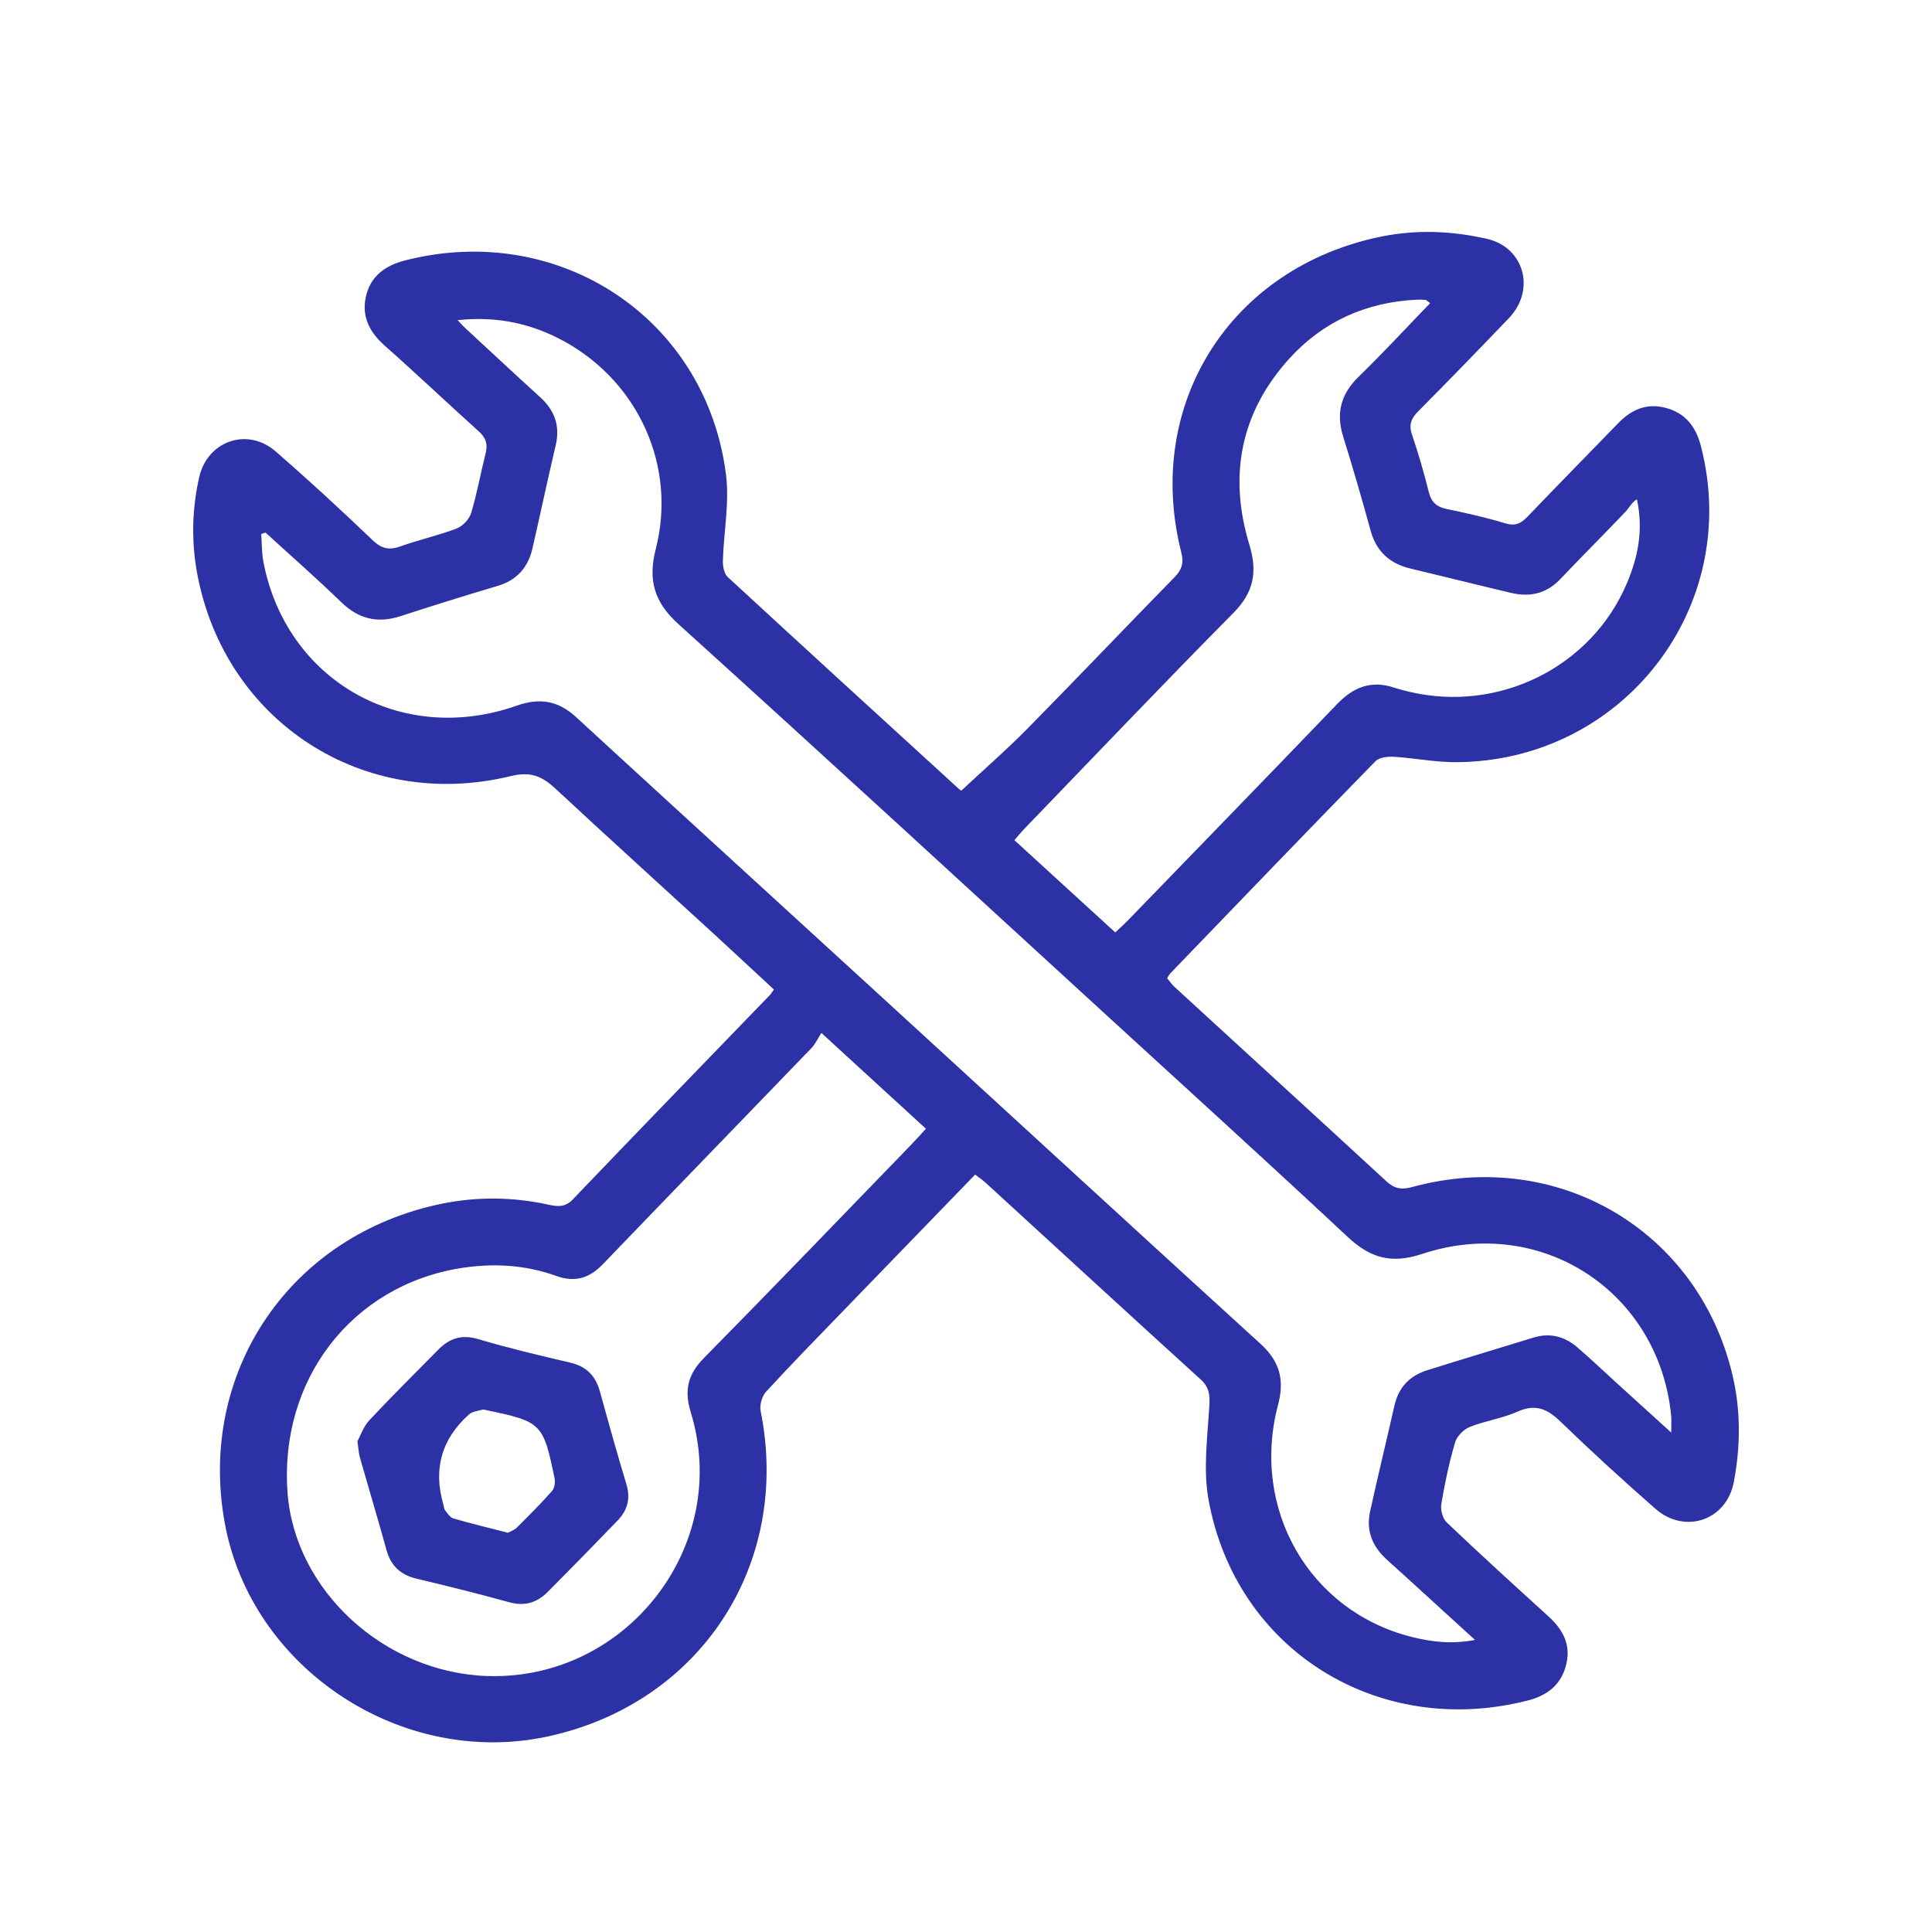 <svg width="50" height="50" viewBox="0 0 50 50" fill="none" xmlns="http://www.w3.org/2000/svg">
<g clip-path="url(#clip0_7668_11288)">
<path d="M25.236 30.399C24.083 31.59 22.961 32.748 21.839 33.908C21.164 34.607 20.483 35.301 19.827 36.016C19.72 36.132 19.654 36.361 19.685 36.515C20.484 40.479 18.127 44.09 14.17 44.941C10.393 45.752 6.508 43.186 5.818 39.422C5.1 35.505 7.516 31.945 11.451 31.149C12.361 30.965 13.28 30.977 14.191 31.176C14.421 31.226 14.62 31.254 14.822 31.043C16.514 29.273 18.22 27.516 19.922 25.754C19.95 25.726 19.971 25.689 20.029 25.609C19.515 25.133 18.999 24.651 18.479 24.174C17.117 22.925 15.747 21.686 14.394 20.427C14.046 20.103 13.758 19.954 13.22 20.085C9.42 21.011 5.828 18.68 5.108 14.867C4.949 14.029 4.966 13.186 5.155 12.351C5.367 11.412 6.401 11.047 7.133 11.682C7.991 12.427 8.826 13.198 9.647 13.983C9.882 14.207 10.079 14.242 10.37 14.138C10.847 13.967 11.346 13.858 11.819 13.677C11.976 13.617 12.144 13.437 12.193 13.277C12.346 12.771 12.438 12.246 12.568 11.732C12.628 11.494 12.575 11.327 12.386 11.159C11.572 10.427 10.778 9.672 9.958 8.947C9.551 8.587 9.346 8.169 9.477 7.644C9.605 7.133 9.981 6.867 10.489 6.738C14.471 5.723 18.275 8.238 18.788 12.278C18.881 13.009 18.73 13.768 18.708 14.514C18.704 14.655 18.74 14.847 18.834 14.934C20.825 16.771 22.826 18.599 24.827 20.427C24.856 20.453 24.895 20.469 24.881 20.46C25.462 19.917 26.047 19.407 26.591 18.856C27.869 17.559 29.122 16.24 30.395 14.94C30.588 14.743 30.641 14.571 30.571 14.295C29.601 10.459 31.845 6.918 35.745 6.123C36.66 5.937 37.578 5.974 38.485 6.182C39.448 6.404 39.749 7.502 39.05 8.234C38.274 9.044 37.493 9.85 36.702 10.646C36.516 10.833 36.456 10.996 36.545 11.256C36.713 11.744 36.853 12.243 36.98 12.744C37.045 13.005 37.187 13.12 37.446 13.174C37.955 13.279 38.464 13.394 38.962 13.545C39.22 13.622 39.366 13.545 39.533 13.37C40.309 12.56 41.096 11.76 41.877 10.954C42.214 10.606 42.603 10.426 43.098 10.553C43.62 10.688 43.888 11.039 44.019 11.545C45.1 15.709 41.996 19.718 37.663 19.725C37.132 19.726 36.601 19.617 36.069 19.585C35.911 19.575 35.693 19.602 35.596 19.701C33.819 21.521 32.054 23.356 30.289 25.189C30.262 25.218 30.244 25.256 30.205 25.316C30.268 25.391 30.328 25.479 30.404 25.548C32.229 27.223 34.059 28.894 35.88 30.572C36.084 30.76 36.265 30.797 36.541 30.722C40.307 29.69 43.96 31.841 44.84 35.6C45.054 36.514 45.045 37.441 44.87 38.359C44.682 39.346 43.606 39.715 42.845 39.049C42.011 38.32 41.192 37.57 40.395 36.8C40.057 36.473 39.754 36.32 39.282 36.53C38.885 36.707 38.437 36.769 38.032 36.932C37.874 36.995 37.702 37.175 37.655 37.336C37.504 37.858 37.389 38.392 37.301 38.927C37.276 39.078 37.337 39.303 37.446 39.405C38.308 40.225 39.188 41.027 40.07 41.828C40.451 42.175 40.665 42.568 40.529 43.095C40.395 43.615 40.034 43.883 39.53 44.011C35.665 44.994 31.979 42.701 31.276 38.808C31.134 38.023 31.251 37.186 31.298 36.376C31.314 36.094 31.293 35.9 31.073 35.7C29.208 34.006 27.356 32.3 25.498 30.6C25.429 30.537 25.349 30.485 25.238 30.4L25.236 30.399ZM6.871 13.783L6.761 13.819C6.778 14.057 6.772 14.301 6.816 14.535C7.401 17.611 10.383 19.314 13.37 18.263C13.972 18.051 14.447 18.133 14.913 18.562C17.643 21.072 20.383 23.571 23.117 26.076C26.286 28.978 29.448 31.887 32.625 34.781C33.121 35.233 33.247 35.715 33.077 36.353C32.36 39.058 33.889 41.7 36.536 42.364C37.047 42.491 37.564 42.558 38.173 42.441C37.99 42.275 37.869 42.165 37.748 42.054C37.131 41.492 36.517 40.926 35.896 40.368C35.518 40.028 35.349 39.616 35.457 39.122C35.657 38.205 35.881 37.294 36.087 36.379C36.193 35.908 36.48 35.605 36.932 35.463C37.846 35.175 38.765 34.901 39.682 34.618C40.117 34.483 40.498 34.589 40.829 34.875C41.181 35.179 41.518 35.501 41.862 35.813C42.3 36.212 42.739 36.608 43.251 37.074C43.251 36.845 43.26 36.738 43.249 36.633C42.933 33.431 39.888 31.427 36.804 32.452C36.004 32.718 35.46 32.555 34.879 32.012C32.82 30.088 30.732 28.193 28.653 26.289C24.959 22.906 21.275 19.513 17.56 16.154C16.927 15.581 16.765 15.014 16.972 14.204C17.514 12.085 16.537 9.907 14.618 8.843C13.777 8.377 12.873 8.176 11.844 8.285C11.933 8.38 11.974 8.429 12.021 8.472C12.674 9.077 13.324 9.683 13.982 10.282C14.359 10.625 14.5 11.027 14.38 11.531C14.171 12.418 13.983 13.309 13.779 14.197C13.666 14.684 13.381 15.014 12.88 15.163C12.039 15.413 11.203 15.674 10.369 15.945C9.773 16.139 9.282 16.022 8.829 15.582C8.193 14.965 7.525 14.381 6.87 13.782L6.871 13.783ZM21.257 26.733C21.162 26.88 21.098 27.023 20.996 27.129C19.202 28.992 17.399 30.847 15.608 32.712C15.256 33.079 14.885 33.198 14.39 33.019C13.587 32.73 12.749 32.686 11.911 32.821C9.099 33.275 7.228 35.714 7.441 38.624C7.626 41.164 9.953 43.295 12.628 43.376C16.235 43.483 18.934 39.984 17.876 36.547C17.703 35.985 17.799 35.571 18.215 35.148C20.011 33.325 21.784 31.481 23.564 29.643C23.693 29.51 23.815 29.371 23.963 29.212C23.068 28.391 22.213 27.608 21.258 26.733H21.257ZM37.012 7.845C36.936 7.791 36.917 7.766 36.895 7.763C36.827 7.756 36.758 7.752 36.69 7.755C35.377 7.812 34.255 8.309 33.378 9.269C32.101 10.669 31.79 12.314 32.334 14.098C32.549 14.805 32.448 15.33 31.916 15.867C30.098 17.704 28.317 19.577 26.522 21.437C26.432 21.53 26.351 21.631 26.253 21.744C27.139 22.554 27.993 23.335 28.863 24.131C28.991 24.009 29.092 23.92 29.186 23.824C30.994 21.957 32.806 20.094 34.605 18.22C35.026 17.782 35.491 17.598 36.084 17.797C36.214 17.84 36.348 17.873 36.481 17.905C38.797 18.448 41.181 17.265 42.1 15.104C42.389 14.426 42.537 13.718 42.363 12.921C42.228 13.002 42.166 13.141 42.066 13.246C41.51 13.83 40.938 14.4 40.383 14.985C40.024 15.363 39.596 15.46 39.106 15.344C38.24 15.139 37.376 14.922 36.51 14.716C35.968 14.587 35.62 14.276 35.471 13.731C35.248 12.918 35.014 12.107 34.762 11.303C34.571 10.692 34.699 10.198 35.164 9.747C35.792 9.138 36.384 8.495 37.012 7.845H37.012Z" fill="#2D31A6"/>
<path d="M9.25 37.3C9.327 37.161 9.404 36.92 9.561 36.753C10.139 36.134 10.745 35.538 11.339 34.933C11.628 34.638 11.942 34.529 12.37 34.655C13.157 34.887 13.958 35.079 14.758 35.265C15.184 35.364 15.417 35.614 15.528 36.019C15.748 36.818 15.971 37.617 16.211 38.411C16.323 38.779 16.24 39.086 15.985 39.35C15.387 39.971 14.784 40.586 14.177 41.197C13.9 41.477 13.578 41.577 13.175 41.465C12.384 41.246 11.586 41.048 10.787 40.858C10.369 40.759 10.117 40.528 10.003 40.116C9.782 39.316 9.543 38.522 9.315 37.724C9.285 37.62 9.281 37.509 9.25 37.299V37.3ZM13.144 39.669C13.201 39.636 13.305 39.602 13.374 39.535C13.685 39.227 13.995 38.916 14.285 38.589C14.35 38.515 14.374 38.365 14.353 38.262C14.059 36.831 14.016 36.792 12.578 36.493C12.551 36.487 12.521 36.474 12.498 36.48C12.376 36.516 12.227 36.526 12.14 36.603C11.429 37.239 11.207 38.015 11.473 38.931C11.488 38.983 11.488 39.046 11.519 39.086C11.582 39.166 11.649 39.274 11.735 39.298C12.182 39.428 12.635 39.536 13.144 39.667V39.669Z" fill="#2D31A6"/>
</g>
<defs>
<clipPath id="clip0_7668_11288">
<rect width="40" height="39.091" fill="white" transform="translate(5 6)"/>
</clipPath>
</defs>
</svg>
